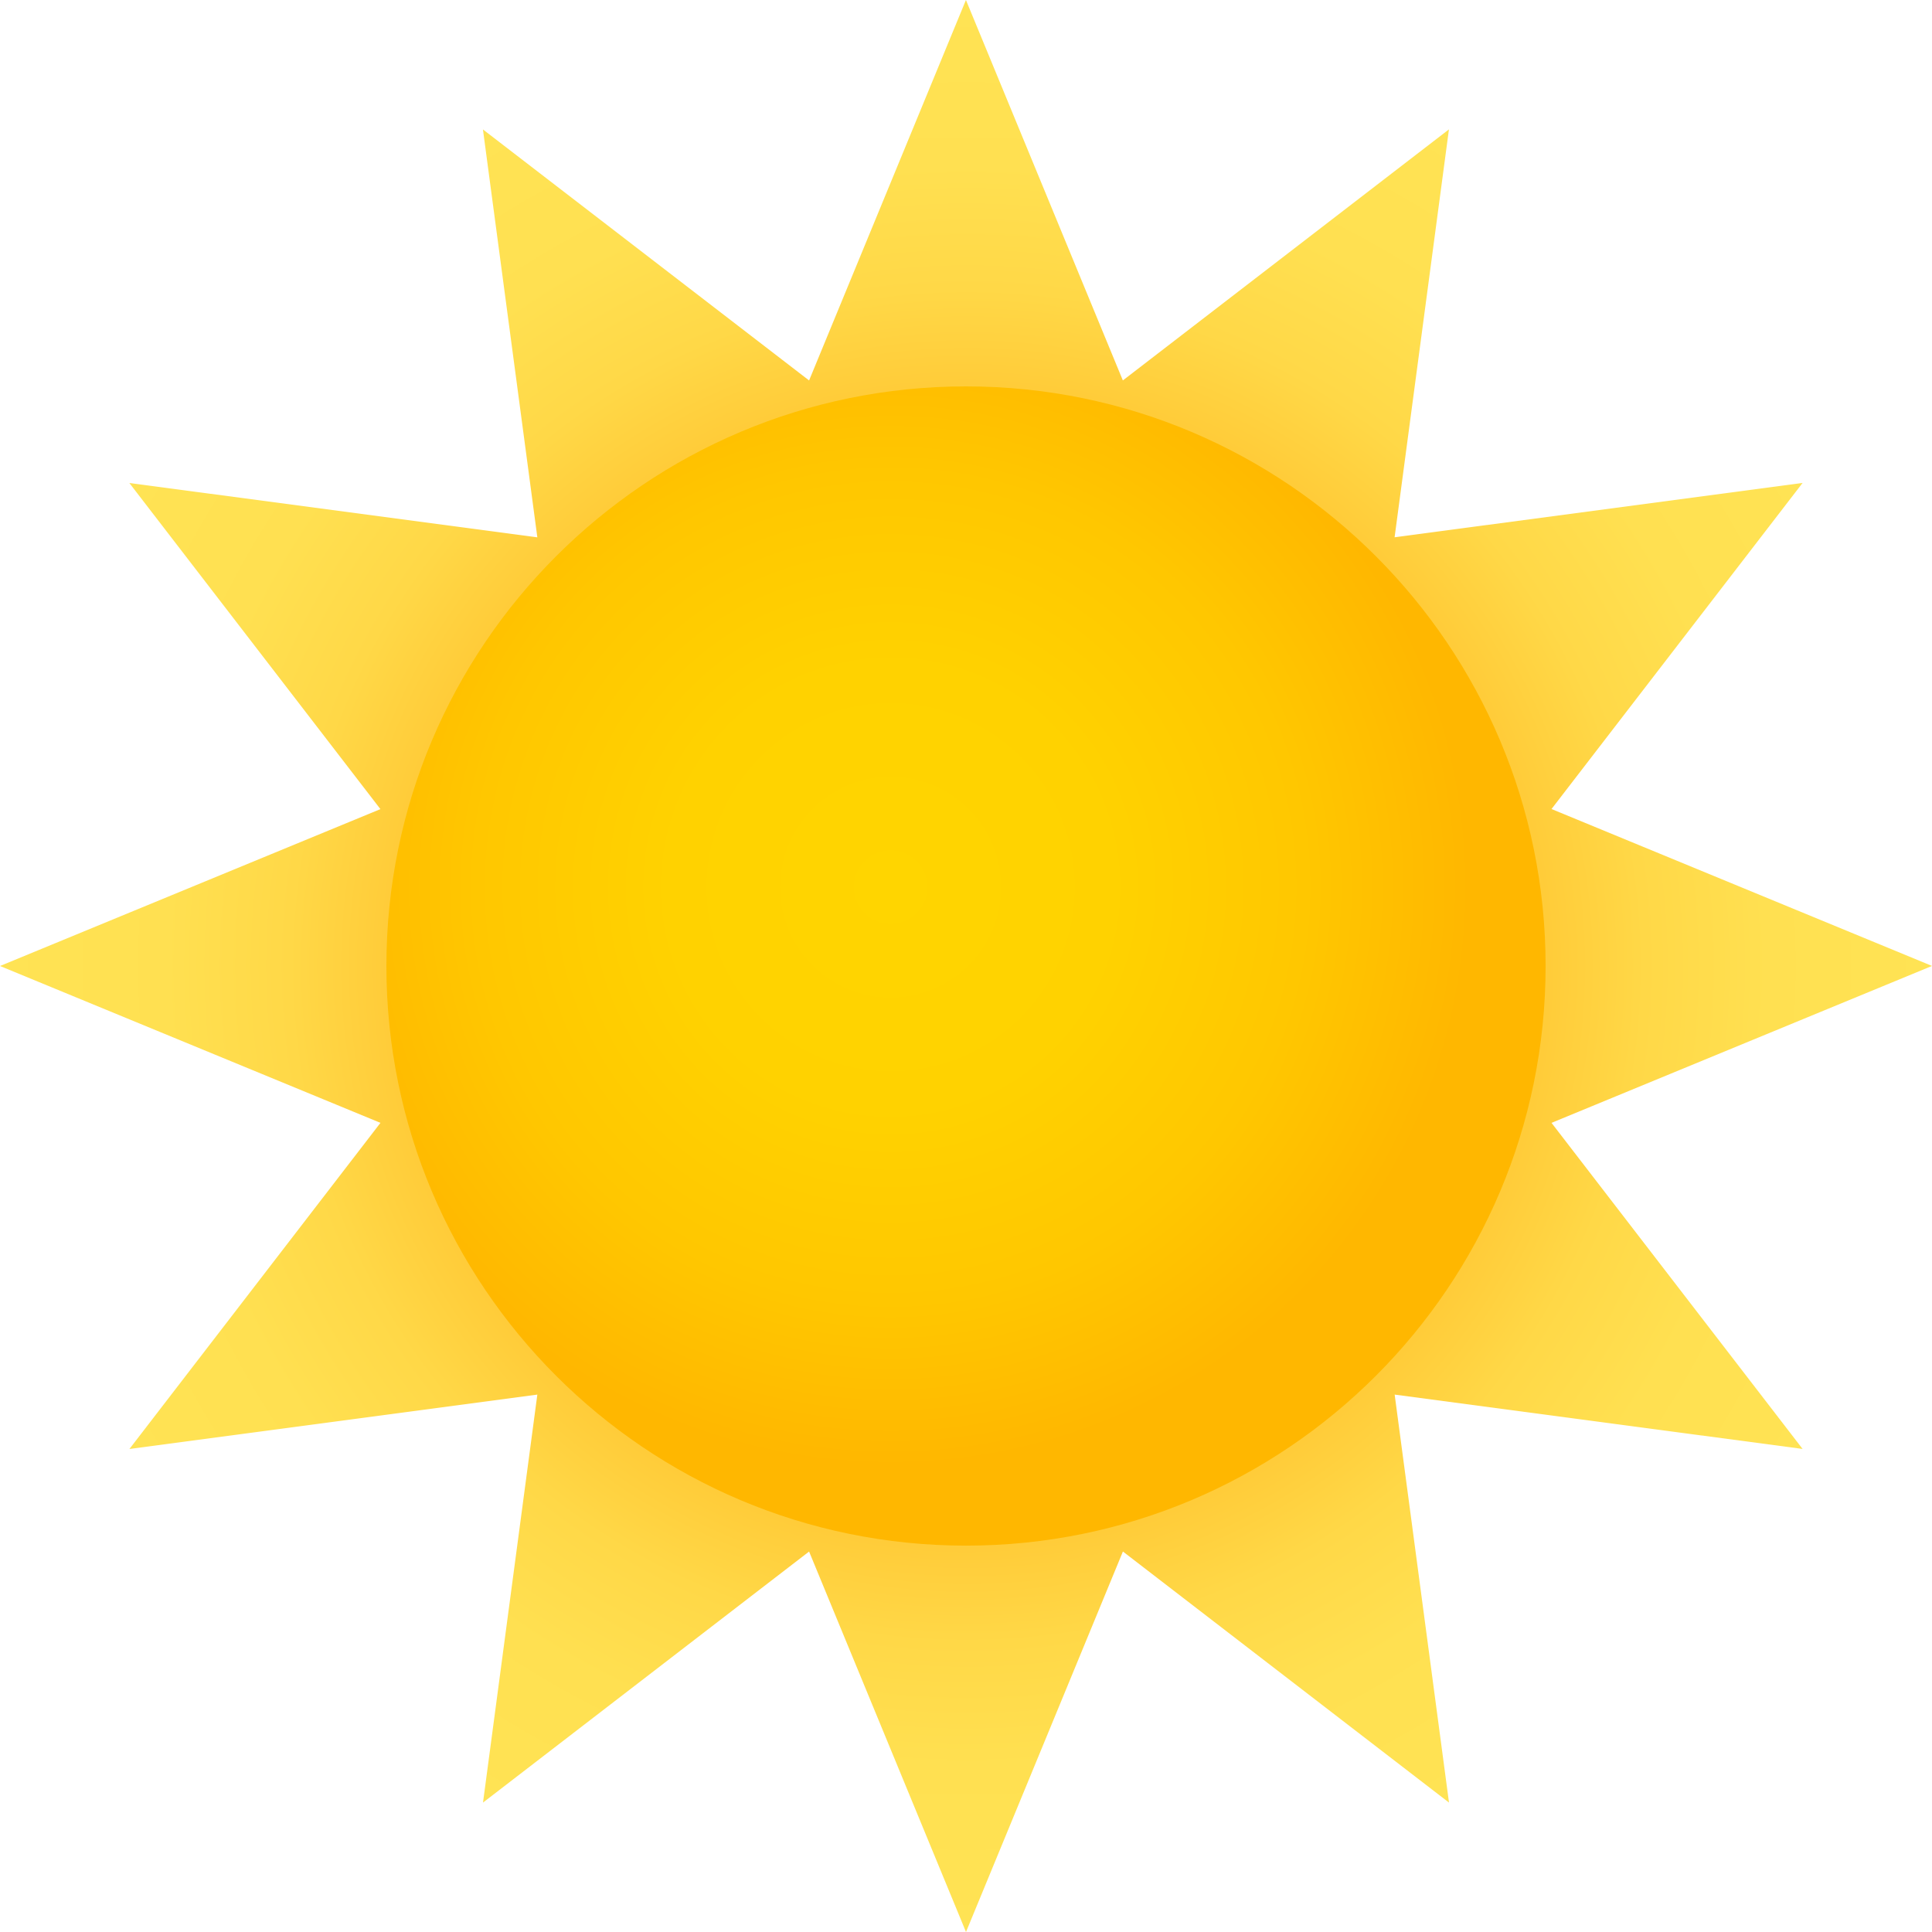 <svg xmlns="http://www.w3.org/2000/svg" viewBox="0 0 64 64"><radialGradient id="a" cx="92.728" cy="1.476" r="30" gradientTransform="translate(-66.91 30.425) scale(1.067)" gradientUnits="userSpaceOnUse"><stop offset=".37" stop-color="#f90"/><stop offset=".379" stop-color="#ff9c03"/><stop offset=".479" stop-color="#ffb620"/><stop offset=".586" stop-color="#ffca37"/><stop offset=".701" stop-color="#ffd847"/><stop offset=".829" stop-color="#ffe051"/><stop offset="1" stop-color="#ffe354"/></radialGradient><path fill="url(#a)" d="M51.396 37.196L64 31.998 51.396 26.8l8.317-10.802-13.515 1.8 1.8-13.512-10.802 8.316L31.998 0l-5.196 12.603-10.804-8.315L17.8 17.8 4.285 16l8.317 10.803L0 32l12.603 5.196L4.287 48 17.8 46.198 16 59.713l10.802-8.316L32 64l5.198-12.604L48 59.713l-1.8-13.515 13.513 1.8-8.317-10.802z"/><radialGradient id="b" cx="90.359" cy="-.972" r="18" gradientTransform="translate(-66.91 30.425) scale(1.067)" gradientUnits="userSpaceOnUse"><stop offset="0" stop-color="#ffd500"/><stop offset=".381" stop-color="#ffd200"/><stop offset=".715" stop-color="#ffc700"/><stop offset="1" stop-color="#ffb700"/></radialGradient><path fill="url(#b)" d="M51.2 32c0 10.604-8.596 19.201-19.2 19.201S12.8 42.604 12.8 32c0-10.602 8.596-19.2 19.2-19.2S51.2 21.398 51.2 32z"/></svg>
